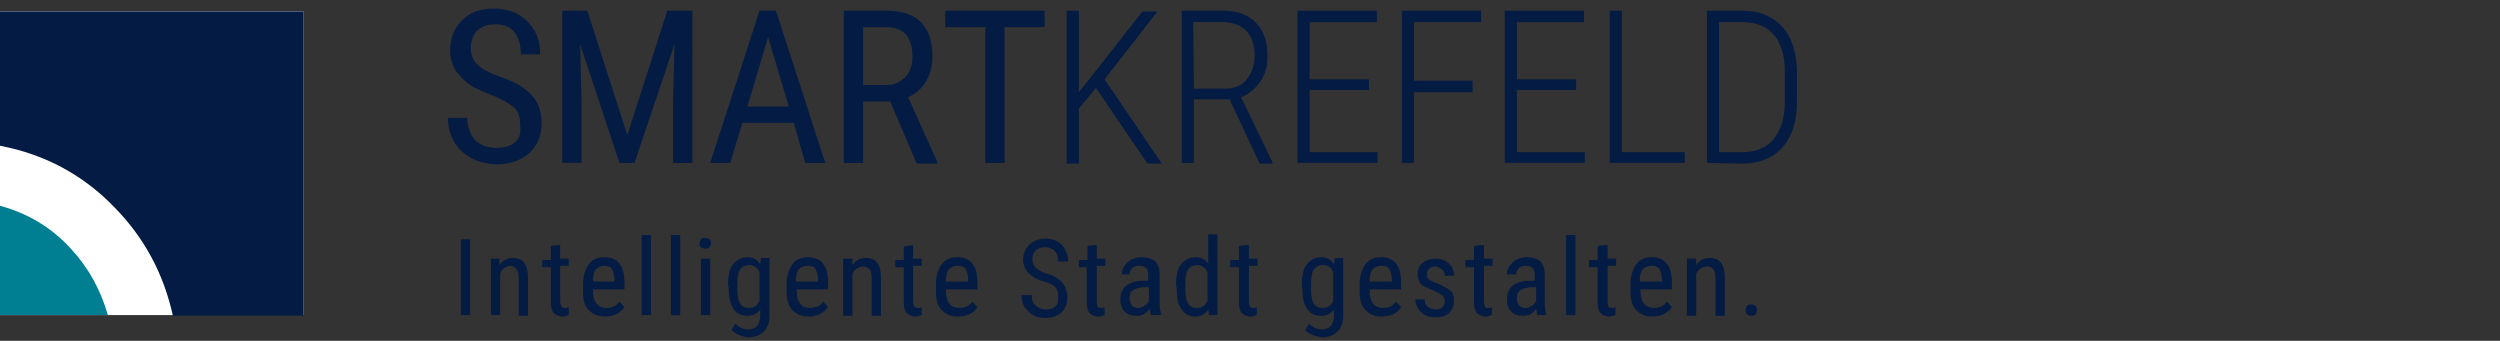 <?xml version="1.0" encoding="utf-8"?>
<!-- Generator: Adobe Illustrator 28.0.0, SVG Export Plug-In . SVG Version: 6.00 Build 0)  -->
<svg version="1.1" id="Ebene_1" xmlns="http://www.w3.org/2000/svg" xmlns:xlink="http://www.w3.org/1999/xlink" x="0px" y="0px"
	 viewBox="0 0 349.9 47.7" style="enable-background:new 0 0 349.9 47.7;" xml:space="preserve">
<rect x="0" y="0" width="349.9" height="47.7" fill="#333333" stroke="none"/>
<style type="text/css">
	.st0{fill:#FFFFFF;}
	.st1{fill:#041B44;}
	.st2{fill:#007E92;}
</style>
<rect y="1.6" class="st0" width="42.5" height="42.5"/>
<g>
	<path class="st1" d="M65.8,44.1h-1.3V33.5h1.3V44.1z"/>
	<path class="st1" d="M69.9,36.2v0.9c0.5-0.7,1.1-1,1.9-1c1.4,0,2.1,0.9,2.1,2.8v5.3h-1.3V39c0-0.6-0.1-1.1-0.3-1.3
		s-0.4-0.5-0.8-0.5c-0.3,0-0.6,0.1-0.9,0.3S70.1,38,70,38.3v5.8h-1.3v-7.9H69.9L69.9,36.2z"/>
	<path class="st1" d="M78.4,34.3v1.9h1.2v1h-1.2v5c0,0.3,0.1,0.5,0.2,0.7s0.3,0.2,0.5,0.2s0.3,0,0.5-0.1v1.1
		c-0.3,0.1-0.6,0.2-0.9,0.2c-0.5,0-0.9-0.2-1.2-0.5s-0.4-0.9-0.4-1.5v-4.9h-1.2v-1h1.2v-1.9C77.1,34.3,78.4,34.3,78.4,34.3z"/>
	<path class="st1" d="M84.7,44.3c-1,0-1.7-0.3-2.3-0.9s-0.8-1.5-0.8-2.6v-1c0-1.2,0.3-2.1,0.8-2.8s1.2-1,2.2-1s1.6,0.3,2.1,0.9
		s0.7,1.5,0.7,2.8v0.8H83v0.2c0,0.8,0.2,1.5,0.5,1.8c0.3,0.4,0.8,0.6,1.4,0.6c0.4,0,0.7-0.1,1-0.2c0.3-0.1,0.6-0.4,0.8-0.7l0.7,0.8
		C86.7,43.9,85.9,44.3,84.7,44.3z M84.6,37.2c-0.5,0-0.9,0.2-1.2,0.5S83,38.6,83,39.4h3v-0.2c0-0.8-0.2-1.3-0.4-1.6
		C85.4,37.3,85,37.2,84.6,37.2z"/>
	<path class="st1" d="M91.1,44.1h-1.3V32.9h1.3V44.1z"/>
	<path class="st1" d="M95.2,44.1h-1.3V32.9h1.3V44.1z"/>
	<path class="st1" d="M99.5,34.1c0,0.2-0.1,0.4-0.2,0.5s-0.3,0.2-0.6,0.2s-0.4-0.1-0.6-0.2s-0.2-0.3-0.2-0.5s0.1-0.4,0.2-0.6
		s0.3-0.2,0.6-0.2s0.4,0.1,0.6,0.2C99.5,33.7,99.5,33.9,99.5,34.1L99.5,34.1z M99.4,44.1h-1.3v-7.9h1.3V44.1z"/>
	<path class="st1" d="M101.9,39.8c0-1.2,0.2-2.2,0.7-2.8s1.1-1,2-1c0.8,0,1.4,0.3,1.8,1l0.1-0.9h1.2v8c0,1-0.2,1.7-0.8,2.3
		c-0.5,0.5-1.2,0.8-2.1,0.8c-0.4,0-0.8-0.1-1.3-0.3s-0.8-0.4-1.1-0.7l0.5-0.9c0.5,0.5,1.1,0.8,1.8,0.8c1.1,0,1.6-0.6,1.7-1.8v-1
		c-0.4,0.6-1,0.9-1.8,0.9s-1.5-0.3-1.9-0.9s-0.7-1.5-0.7-2.7L101.9,39.8L101.9,39.8z M103.2,40.5c0,0.9,0.1,1.5,0.4,2
		s0.7,0.6,1.3,0.6c0.6,0,1.1-0.3,1.4-1v-4c-0.3-0.7-0.8-1-1.4-1s-1,0.2-1.3,0.6s-0.4,1.1-0.4,1.9C103.2,39.7,103.2,40.5,103.2,40.5z
		"/>
	<path class="st1" d="M113.2,44.3c-1,0-1.7-0.3-2.3-0.9s-0.8-1.5-0.8-2.6v-1c0-1.2,0.3-2.1,0.8-2.8s1.2-1,2.2-1s1.6,0.3,2.1,0.9
		s0.7,1.5,0.7,2.8v0.8h-4.4v0.2c0,0.8,0.2,1.5,0.5,1.8c0.3,0.4,0.8,0.6,1.4,0.6c0.4,0,0.7-0.1,1-0.2c0.3-0.1,0.6-0.4,0.8-0.7
		l0.7,0.8C115.2,43.9,114.3,44.3,113.2,44.3z M113,37.2c-0.5,0-0.9,0.2-1.2,0.5s-0.4,0.9-0.4,1.7h3.1v-0.2c0-0.8-0.2-1.3-0.4-1.6
		C113.9,37.3,113.5,37.2,113,37.2z"/>
	<path class="st1" d="M119.3,36.2v0.9c0.5-0.7,1.1-1,1.9-1c1.4,0,2.1,0.9,2.1,2.8v5.3H122V39c0-0.6-0.1-1.1-0.3-1.3
		s-0.5-0.4-0.9-0.4c-0.3,0-0.6,0.1-0.9,0.3s-0.5,0.5-0.6,0.8v5.8H118v-8H119.3L119.3,36.2z"/>
	<path class="st1" d="M127.8,34.3v1.9h1.2v1h-1.2v5c0,0.3,0.1,0.5,0.2,0.7c0.1,0.2,0.3,0.2,0.5,0.2s0.3,0,0.5-0.1v1.1
		c-0.3,0.1-0.6,0.2-0.9,0.2c-0.5,0-0.9-0.2-1.2-0.5s-0.4-0.9-0.4-1.5v-4.9h-1.2v-1h1.2v-1.9L127.8,34.3L127.8,34.3z"/>
	<path class="st1" d="M134.1,44.3c-1,0-1.7-0.3-2.3-0.9s-0.8-1.5-0.8-2.6v-1c0-1.2,0.3-2.1,0.8-2.8s1.2-1,2.2-1s1.6,0.3,2.1,0.9
		s0.7,1.5,0.7,2.8v0.8h-4.4v0.2c0,0.8,0.2,1.5,0.5,1.8c0.3,0.4,0.8,0.6,1.4,0.6c0.4,0,0.7-0.1,1-0.2c0.3-0.1,0.6-0.4,0.8-0.7
		l0.7,0.8C136.2,43.9,135.3,44.3,134.1,44.3z M134,37.2c-0.5,0-0.9,0.2-1.2,0.5c-0.3,0.4-0.4,0.9-0.4,1.7h3.1v-0.2
		c0-0.8-0.2-1.3-0.4-1.6S134.5,37.2,134,37.2L134,37.2z"/>
	<path class="st1" d="M148.1,41.4c0-0.5-0.1-0.9-0.4-1.2s-0.8-0.6-1.6-0.8s-1.3-0.5-1.7-0.8s-0.7-0.6-0.9-1s-0.3-0.8-0.3-1.3
		c0-0.8,0.3-1.5,0.9-2.1c0.6-0.5,1.3-0.8,2.2-0.8c0.6,0,1.2,0.1,1.7,0.4s0.9,0.7,1.1,1.2c0.3,0.5,0.4,1,0.4,1.6h-1.4
		c0-0.7-0.2-1.2-0.5-1.5s-0.8-0.5-1.4-0.5c-0.5,0-1,0.2-1.3,0.5s-0.4,0.7-0.4,1.3c0,0.5,0.2,0.8,0.5,1.1s0.8,0.6,1.5,0.8
		c1.1,0.3,1.8,0.8,2.2,1.3s0.7,1.2,0.7,2c0,0.9-0.3,1.6-0.8,2.1s-1.3,0.8-2.3,0.8c-0.6,0-1.2-0.1-1.7-0.4c-0.5-0.3-0.9-0.7-1.2-1.1
		c-0.3-0.5-0.4-1-0.4-1.7h1.4c0,0.7,0.2,1.2,0.6,1.5c0.4,0.4,0.9,0.5,1.5,0.5s1-0.2,1.3-0.5S148.1,42,148.1,41.4L148.1,41.4z"/>
	<path class="st1" d="M153.5,34.3v1.9h1.2v1h-1.2v5c0,0.3,0.1,0.5,0.1,0.7c0.1,0.2,0.3,0.2,0.5,0.2s0.3,0,0.5-0.1v1.1
		c-0.3,0.1-0.6,0.2-0.9,0.2c-0.5,0-0.9-0.2-1.2-0.5s-0.4-0.9-0.4-1.5v-4.9H151v-1h1.2v-1.9C152.2,34.3,153.5,34.3,153.5,34.3z"/>
	<path class="st1" d="M161.1,44.1c-0.1-0.2-0.1-0.5-0.2-0.9c-0.5,0.7-1,1-1.8,1s-1.3-0.2-1.7-0.6c-0.4-0.4-0.6-1-0.6-1.7
		c0-0.8,0.3-1.5,0.8-1.9s1.3-0.7,2.2-0.7h0.9v-0.8c0-0.5-0.1-0.8-0.3-1s-0.5-0.3-1-0.3c-0.4,0-0.7,0.1-0.9,0.3s-0.4,0.5-0.4,0.9H157
		c0-0.4,0.1-0.8,0.4-1.2s0.6-0.7,1-0.9s0.9-0.3,1.4-0.3c0.8,0,1.4,0.2,1.9,0.6c0.4,0.4,0.6,1,0.6,1.8v4c0,0.6,0.1,1.1,0.2,1.6v0.1
		L161.1,44.1L161.1,44.1z M159.3,43.1c0.3,0,0.6-0.1,0.9-0.3c0.3-0.2,0.5-0.4,0.6-0.7v-1.9h-0.7c-0.6,0-1.1,0.2-1.5,0.4
		c-0.4,0.3-0.5,0.6-0.5,1.1s0.1,0.8,0.3,1C158.6,43,158.9,43.1,159.3,43.1L159.3,43.1z"/>
	<path class="st1" d="M164.6,39.8c0-1.2,0.2-2.2,0.7-2.8s1.1-1,2-1c0.8,0,1.4,0.3,1.8,0.9v-4.1h1.3v11.3h-1.2l-0.1-0.8
		c-0.4,0.7-1,1-1.8,1s-1.5-0.3-1.9-1c-0.5-0.6-0.7-1.5-0.7-2.7L164.6,39.8L164.6,39.8z M165.9,40.5c0,0.9,0.1,1.5,0.4,2
		s0.7,0.6,1.3,0.6s1.1-0.3,1.4-1v-4c-0.3-0.6-0.8-1-1.4-1s-1,0.2-1.3,0.6s-0.4,1.1-0.4,1.9V40.5L165.9,40.5z"/>
	<path class="st1" d="M174.8,34.3v1.9h1.2v1h-1.2v5c0,0.3,0.1,0.5,0.1,0.7c0.1,0.2,0.3,0.2,0.5,0.2s0.3,0,0.5-0.1v1.1
		c-0.3,0.1-0.6,0.2-0.9,0.2c-0.5,0-0.9-0.2-1.2-0.5s-0.4-0.9-0.4-1.5v-4.9h-1.2v-1h1.2v-1.9C173.5,34.3,174.8,34.3,174.8,34.3z"/>
	<path class="st1" d="M182.2,39.8c0-1.2,0.2-2.2,0.7-2.8s1.1-1,2-1c0.8,0,1.4,0.3,1.8,1l0.1-0.9h1.2v8c0,1-0.2,1.7-0.8,2.3
		c-0.5,0.5-1.2,0.8-2.1,0.8c-0.4,0-0.8-0.1-1.3-0.3s-0.9-0.4-1.1-0.7l0.5-0.9c0.5,0.5,1.1,0.8,1.8,0.8c1.1,0,1.6-0.6,1.7-1.8v-1
		c-0.4,0.6-1,0.9-1.8,0.9s-1.5-0.3-1.9-0.9c-0.5-0.6-0.7-1.5-0.7-2.7L182.2,39.8L182.2,39.8z M183.5,40.5c0,0.9,0.1,1.5,0.4,2
		s0.7,0.6,1.3,0.6s1.1-0.3,1.4-1v-4c-0.3-0.7-0.8-1-1.4-1s-1,0.2-1.3,0.6s-0.4,1.1-0.4,1.9C183.5,39.7,183.5,40.5,183.5,40.5z"/>
	<path class="st1" d="M193.4,44.3c-1,0-1.7-0.3-2.3-0.9s-0.8-1.5-0.8-2.6v-1c0-1.2,0.3-2.1,0.8-2.8s1.2-1,2.2-1s1.6,0.3,2.1,0.9
		s0.7,1.5,0.7,2.8v0.8h-4.4v0.2c0,0.8,0.2,1.5,0.5,1.8c0.3,0.4,0.8,0.6,1.4,0.6c0.4,0,0.7-0.1,1-0.2c0.3-0.1,0.6-0.4,0.8-0.7
		l0.7,0.8C195.5,43.9,194.6,44.3,193.4,44.3z M193.3,37.2c-0.5,0-0.9,0.2-1.2,0.5c-0.3,0.4-0.4,0.9-0.4,1.7h3.1v-0.2
		c0-0.8-0.2-1.3-0.4-1.6S193.8,37.2,193.3,37.2L193.3,37.2z"/>
	<path class="st1" d="M202.2,42.1c0-0.3-0.1-0.5-0.3-0.7s-0.6-0.4-1.2-0.7c-0.7-0.3-1.2-0.5-1.5-0.7s-0.5-0.4-0.6-0.7
		s-0.2-0.6-0.2-0.9c0-0.6,0.2-1.2,0.7-1.6s1.1-0.6,1.8-0.6c0.8,0,1.4,0.2,1.9,0.7s0.7,1,0.7,1.7h-1.3c0-0.4-0.1-0.7-0.4-0.9
		s-0.5-0.4-0.9-0.4s-0.7,0.1-0.9,0.3s-0.3,0.5-0.3,0.8s0.1,0.5,0.2,0.6c0.2,0.2,0.5,0.4,1.1,0.6c1,0.4,1.6,0.8,2,1.1
		s0.5,0.8,0.5,1.4c0,0.7-0.2,1.2-0.7,1.7s-1.1,0.6-1.9,0.6s-1.5-0.2-2-0.7s-0.8-1.1-0.8-1.8h1.3c0,0.4,0.1,0.8,0.4,1
		s0.6,0.4,1.1,0.4c0.4,0,0.8-0.1,1-0.3C202.1,42.7,202.2,42.4,202.2,42.1L202.2,42.1z"/>
	<path class="st1" d="M207.7,34.3v1.9h1.2v1h-1.2v5c0,0.3,0.1,0.5,0.1,0.7c0.1,0.2,0.3,0.2,0.5,0.2s0.3,0,0.5-0.1v1.1
		c-0.3,0.1-0.6,0.2-0.9,0.2c-0.5,0-0.9-0.2-1.2-0.5s-0.4-0.9-0.4-1.5v-4.9h-1.2v-1h1.2v-1.9C206.4,34.3,207.7,34.3,207.7,34.3z"/>
	<path class="st1" d="M215.2,44.1c-0.1-0.2-0.1-0.5-0.2-0.9c-0.5,0.7-1,1-1.8,1s-1.3-0.2-1.7-0.6c-0.4-0.4-0.6-1-0.6-1.7
		c0-0.8,0.3-1.5,0.8-1.9s1.3-0.7,2.2-0.7h0.9v-0.8c0-0.5-0.1-0.8-0.3-1s-0.5-0.3-1-0.3c-0.4,0-0.7,0.1-0.9,0.3s-0.4,0.5-0.4,0.9
		h-1.3c0-0.4,0.1-0.8,0.4-1.2s0.6-0.7,1-0.9s0.9-0.3,1.4-0.3c0.8,0,1.4,0.2,1.9,0.6c0.4,0.4,0.6,1,0.6,1.8v4c0,0.6,0.1,1.1,0.2,1.6
		v0.1L215.2,44.1L215.2,44.1z M213.5,43.1c0.3,0,0.6-0.1,0.9-0.3c0.3-0.2,0.5-0.4,0.6-0.7v-1.9h-0.7c-0.6,0-1.1,0.2-1.5,0.4
		c-0.4,0.3-0.5,0.6-0.5,1.1s0.1,0.8,0.3,1C212.8,43,213.1,43.1,213.5,43.1L213.5,43.1z"/>
	<path class="st1" d="M220.5,44.1h-1.3V32.9h1.3V44.1z"/>
	<path class="st1" d="M225,34.3v1.9h1.2v1H225v5c0,0.3,0.1,0.5,0.1,0.7c0.1,0.2,0.3,0.2,0.5,0.2s0.3,0,0.5-0.1v1.1
		c-0.3,0.1-0.6,0.2-0.9,0.2c-0.5,0-0.9-0.2-1.2-0.5s-0.4-0.9-0.4-1.5v-4.9h-1.2v-1h1.2v-1.9C223.7,34.3,225,34.3,225,34.3z"/>
	<path class="st1" d="M231.3,44.3c-1,0-1.7-0.3-2.3-0.9s-0.8-1.5-0.8-2.6v-1c0-1.2,0.3-2.1,0.8-2.8s1.2-1,2.2-1s1.6,0.3,2.1,0.9
		s0.7,1.5,0.7,2.8v0.8h-4.4v0.2c0,0.8,0.2,1.5,0.5,1.8c0.3,0.4,0.8,0.6,1.4,0.6c0.4,0,0.7-0.1,1-0.2c0.3-0.1,0.6-0.4,0.8-0.7L234,43
		C233.3,43.9,232.4,44.3,231.3,44.3z M231.1,37.2c-0.5,0-0.9,0.2-1.2,0.5c-0.3,0.4-0.4,0.9-0.4,1.7h3.1v-0.2c0-0.8-0.2-1.3-0.4-1.6
		S231.6,37.2,231.1,37.2L231.1,37.2z"/>
	<path class="st1" d="M237.4,36.2v0.9c0.5-0.7,1.1-1,1.9-1c1.4,0,2.1,0.9,2.1,2.8v5.3h-1.3V39c0-0.6-0.1-1.1-0.3-1.3
		c-0.2-0.3-0.5-0.4-0.9-0.4c-0.3,0-0.6,0.1-0.9,0.3s-0.5,0.5-0.6,0.8v5.8h-1.3v-8H237.4L237.4,36.2z"/>
	<path class="st1" d="M244.3,43.4c0-0.2,0.1-0.4,0.2-0.6s0.4-0.2,0.6-0.2s0.5,0.1,0.6,0.2c0.1,0.2,0.2,0.3,0.2,0.6s-0.1,0.4-0.2,0.6
		c-0.1,0.2-0.4,0.2-0.6,0.2s-0.5-0.1-0.6-0.2C244.4,43.8,244.3,43.6,244.3,43.4z"/>
</g>
<g>
	<path class="st1" d="M72.8,17.4c0-1.1-0.3-1.9-0.9-2.4s-1.6-1.1-3.1-1.7s-2.7-1.1-3.4-1.7s-1.4-1.3-1.8-2C63.2,8.8,63,8,63,7
		c0-1.7,0.6-3.1,1.7-4.2s2.6-1.6,4.5-1.6c1.2,0,2.4,0.3,3.3,0.8s1.7,1.3,2.3,2.3s0.8,2.1,0.8,3.3h-2.7c0-1.3-0.3-2.3-0.9-3.1
		s-1.6-1.1-2.7-1.1s-1.9,0.3-2.5,0.9s-0.9,1.5-0.9,2.5c0,0.9,0.3,1.7,1,2.3c0.6,0.6,1.6,1.1,3,1.6c2.1,0.7,3.6,1.6,4.5,2.6
		s1.4,2.3,1.4,4c0,1.7-0.6,3.1-1.7,4.1S71.4,23,69.5,23c-1.2,0-2.4-0.3-3.4-0.8s-1.9-1.3-2.5-2.3s-0.9-2.1-0.9-3.4h2.7
		c0,1.3,0.4,2.3,1.1,3.1c0.7,0.7,1.7,1.1,3,1.1c1.2,0,2.1-0.3,2.7-0.9S72.9,18.5,72.8,17.4L72.8,17.4z"/>
	<path class="st1" d="M82.2,1.5l5.6,17.4l5.6-17.4h3.5v21.3h-2.7v-8.3l0.2-8.3l-5.6,16.6h-2.1L81.2,6.2l0.2,8.3v8.3h-2.7V1.5H82.2
		L82.2,1.5z"/>
	<path class="st1" d="M111.1,17.2h-7.2l-1.7,5.6h-2.8l6.9-21.3h2.3l6.9,21.3h-2.8L111.1,17.2z M104.6,14.9h5.8l-2.9-9.7L104.6,14.9z
		"/>
	<path class="st1" d="M124.6,14.2h-3.8v8.6h-2.7V1.5h6c2.1,0,3.7,0.5,4.8,1.6c1.1,1.1,1.6,2.7,1.6,4.8c0,1.3-0.3,2.5-0.9,3.5
		s-1.4,1.7-2.5,2.2l4.1,9.1v0.2h-2.9L124.6,14.2L124.6,14.2z M120.8,11.9h3.2c1.1,0,2-0.4,2.7-1.1c0.7-0.7,1-1.7,1-2.9
		c0-2.7-1.2-4.1-3.7-4.1h-3.2V11.9L120.8,11.9z"/>
	<path class="st1" d="M146.2,3.8h-5.6v19h-2.7v-19h-5.6V1.5h13.9L146.2,3.8L146.2,3.8z"/>
	<path class="st1" d="M153.4,12.3l-2.4,2.9v7.7h-1.7V1.5h1.7v11.4l2.3-2.9l6.6-8.4h2.1l-7.4,9.5l8,11.8h-2
		C160.5,22.8,153.4,12.3,153.4,12.3z"/>
	<path class="st1" d="M172.1,13.9h-5v8.9h-1.7V1.5h5.9c1.9,0,3.4,0.6,4.5,1.7s1.6,2.7,1.6,4.6c0,1.4-0.3,2.6-1,3.6s-1.6,1.8-2.7,2.2
		l4.4,9.1v0.2h-1.8L172.1,13.9L172.1,13.9z M167.1,12.4h4.4c1.3,0,2.3-0.4,3-1.3s1.1-2,1.1-3.3c0-1.5-0.4-2.7-1.2-3.5
		s-1.9-1.2-3.3-1.2H167L167.1,12.4L167.1,12.4z"/>
	<path class="st1" d="M191.6,12.6h-8.3v8.7h9.5v1.5h-11.2V1.5h11.1v1.6h-9.4v8h8.3L191.6,12.6L191.6,12.6z"/>
	<path class="st1" d="M206.1,12.9h-8.2v9.9h-1.7V1.5h11.1v1.6h-9.4v8.2h8.2L206.1,12.9L206.1,12.9z"/>
	<path class="st1" d="M220.6,12.6h-8.3v8.7h9.5v1.5h-11.2V1.5h11.1v1.6h-9.4v8h8.3L220.6,12.6L220.6,12.6z"/>
	<path class="st1" d="M227,21.3h8.8v1.5h-10.5V1.5h1.7V21.3L227,21.3z"/>
	<path class="st1" d="M238.9,22.8V1.5h5c2.3,0,4.1,0.7,5.5,2.2s2,3.5,2.1,6.1v4.5c0,2.7-0.7,4.8-2,6.3s-3.3,2.3-5.7,2.3L238.9,22.8
		L238.9,22.8z M240.6,3.1v18.2h3.2c1.9,0,3.4-0.6,4.4-1.8s1.6-2.9,1.6-5.1V10c0-2.2-0.5-3.9-1.5-5.1s-2.5-1.8-4.4-1.8L240.6,3.1
		L240.6,3.1z"/>
</g>
<g>
	<path class="st2" d="M0,28.8v15.3h15.1c-1-3.5-2.7-6.6-5.1-9.2C7.3,31.9,4,29.9,0,28.8z"/>
	<path class="st1" d="M0,1.6v18.8c6.3,1.2,11.7,4.1,16.1,8.7c4.1,4.2,6.8,9.2,8.1,15.1h18.3V1.6H0z"/>
</g>
</svg>
